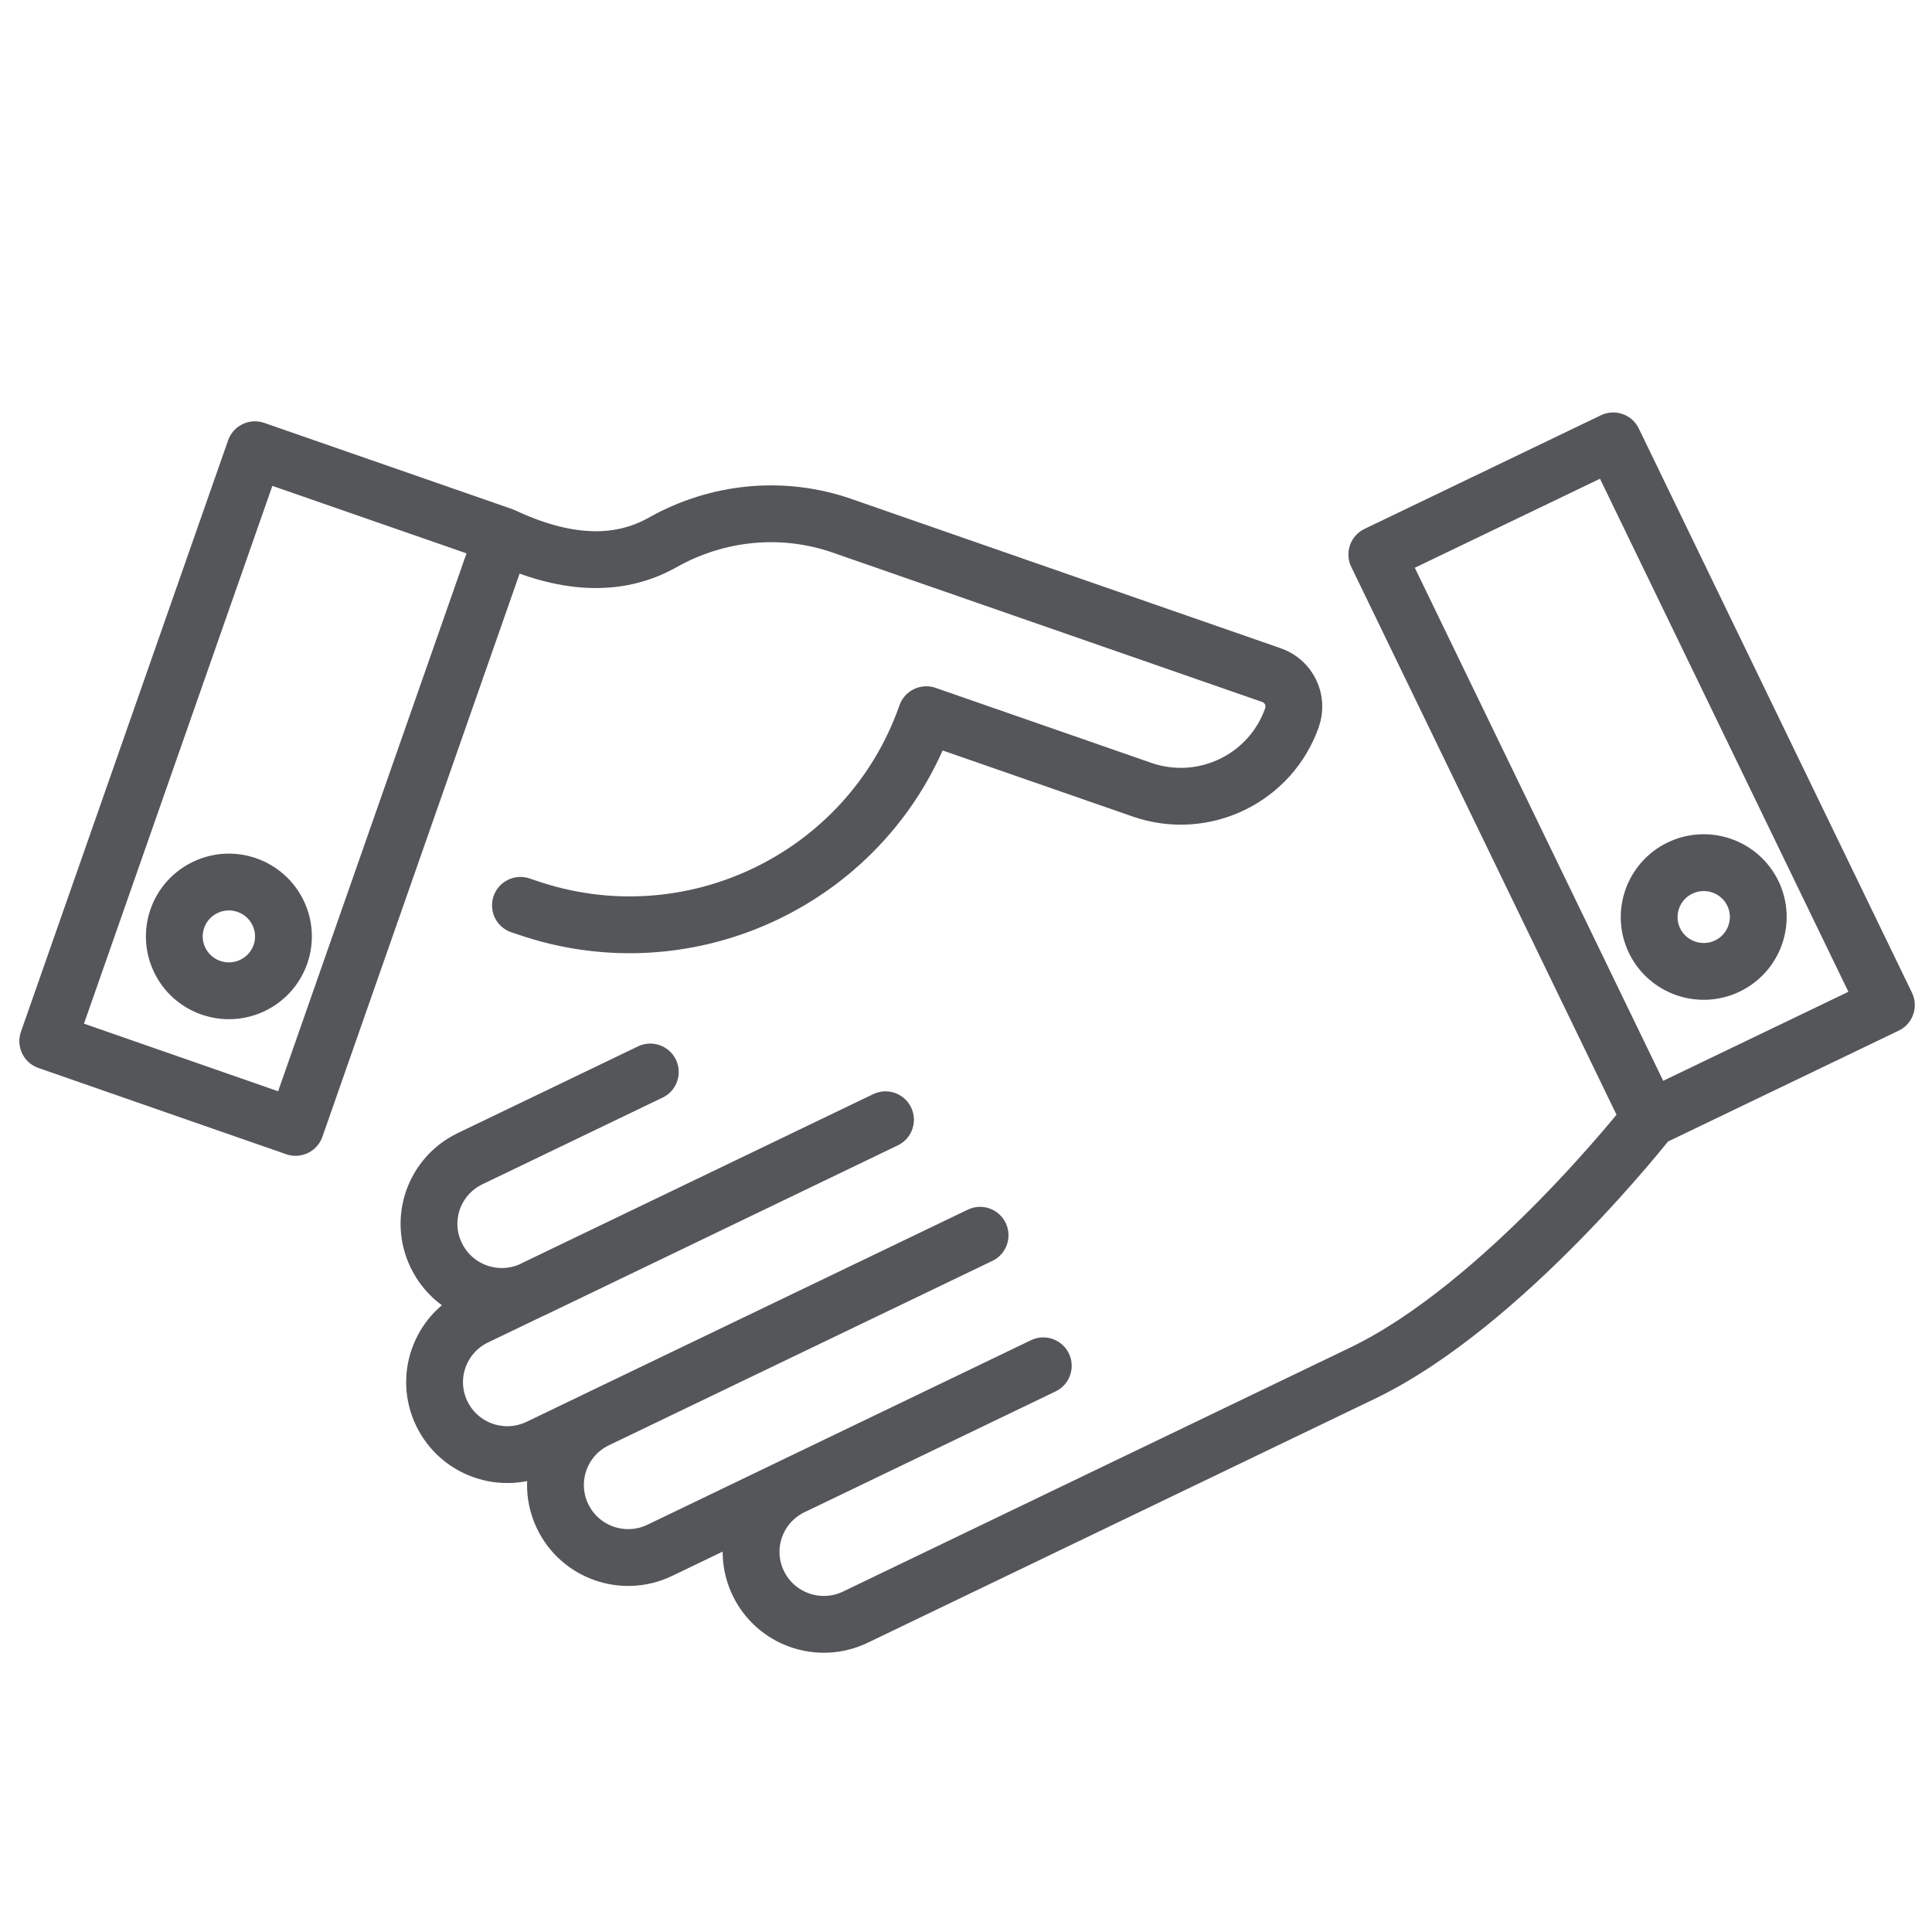<?xml version="1.0" encoding="UTF-8"?>
<!-- Generator: Adobe Illustrator 27.1.1, SVG Export Plug-In . SVG Version: 6.00 Build 0)  -->
<svg xmlns="http://www.w3.org/2000/svg" xmlns:xlink="http://www.w3.org/1999/xlink" version="1.1" id="Layer_1" x="0px" y="0px" viewBox="0 0 144 144" style="enable-background:new 0 0 144 144;" xml:space="preserve">
<style type="text/css">
	.st0{fill:none;stroke:#54565A;stroke-width:4.235;stroke-linecap:round;stroke-linejoin:round;stroke-miterlimit:10;}
</style>
<g>
	<path class="st0" d="M37.47,39.94c4.51,2.12,8.52,2.41,11.94,0.48c4.07-2.29,8.91-2.77,13.33-1.24l32.03,11.14   c1.3,0.45,1.98,1.87,1.53,3.16c-1.6,4.56-6.6,6.97-11.18,5.38l-16.08-5.59c-4.26,12.17-17.62,18.6-29.83,14.35l-0.42-0.14    M18.4,65.97c-2.12-0.74-4.44,0.38-5.18,2.49c-0.74,2.11,0.38,4.43,2.5,5.16c2.12,0.74,4.44-0.38,5.18-2.49   C21.64,69.02,20.52,66.71,18.4,65.97z M3.56,77.6L19,33.52l18.47,6.42L22.03,84.03L3.56,77.6z M125.22,64.7   c-2.02,0.97-2.87,3.4-1.9,5.41c0.98,2.02,3.41,2.86,5.43,1.89c2.02-0.97,2.87-3.4,1.9-5.41C129.67,64.57,127.24,63.73,125.22,64.7z    M48.47,79.9l-13.43,6.46c-2.7,1.3-3.83,4.52-2.52,7.21c1.3,2.69,4.54,3.82,7.24,2.52L66,83.46L35.46,98.15   c-2.7,1.3-3.83,4.53-2.53,7.21c1.3,2.69,4.54,3.82,7.24,2.52l32.88-15.81l-28.58,13.74c-2.7,1.3-3.83,4.53-2.53,7.22   c1.3,2.69,4.54,3.82,7.24,2.52l28.58-13.75l-18.71,9c-2.7,1.3-3.83,4.53-2.53,7.21c1.3,2.69,4.54,3.82,7.24,2.52l37.79-18.18   c10.61-5.1,21.43-18.98,21.43-18.98 M122.98,83.38l-20.36-42.05l17.62-8.47l20.36,42.05L122.98,83.38z"></path>
</g>
</svg>
